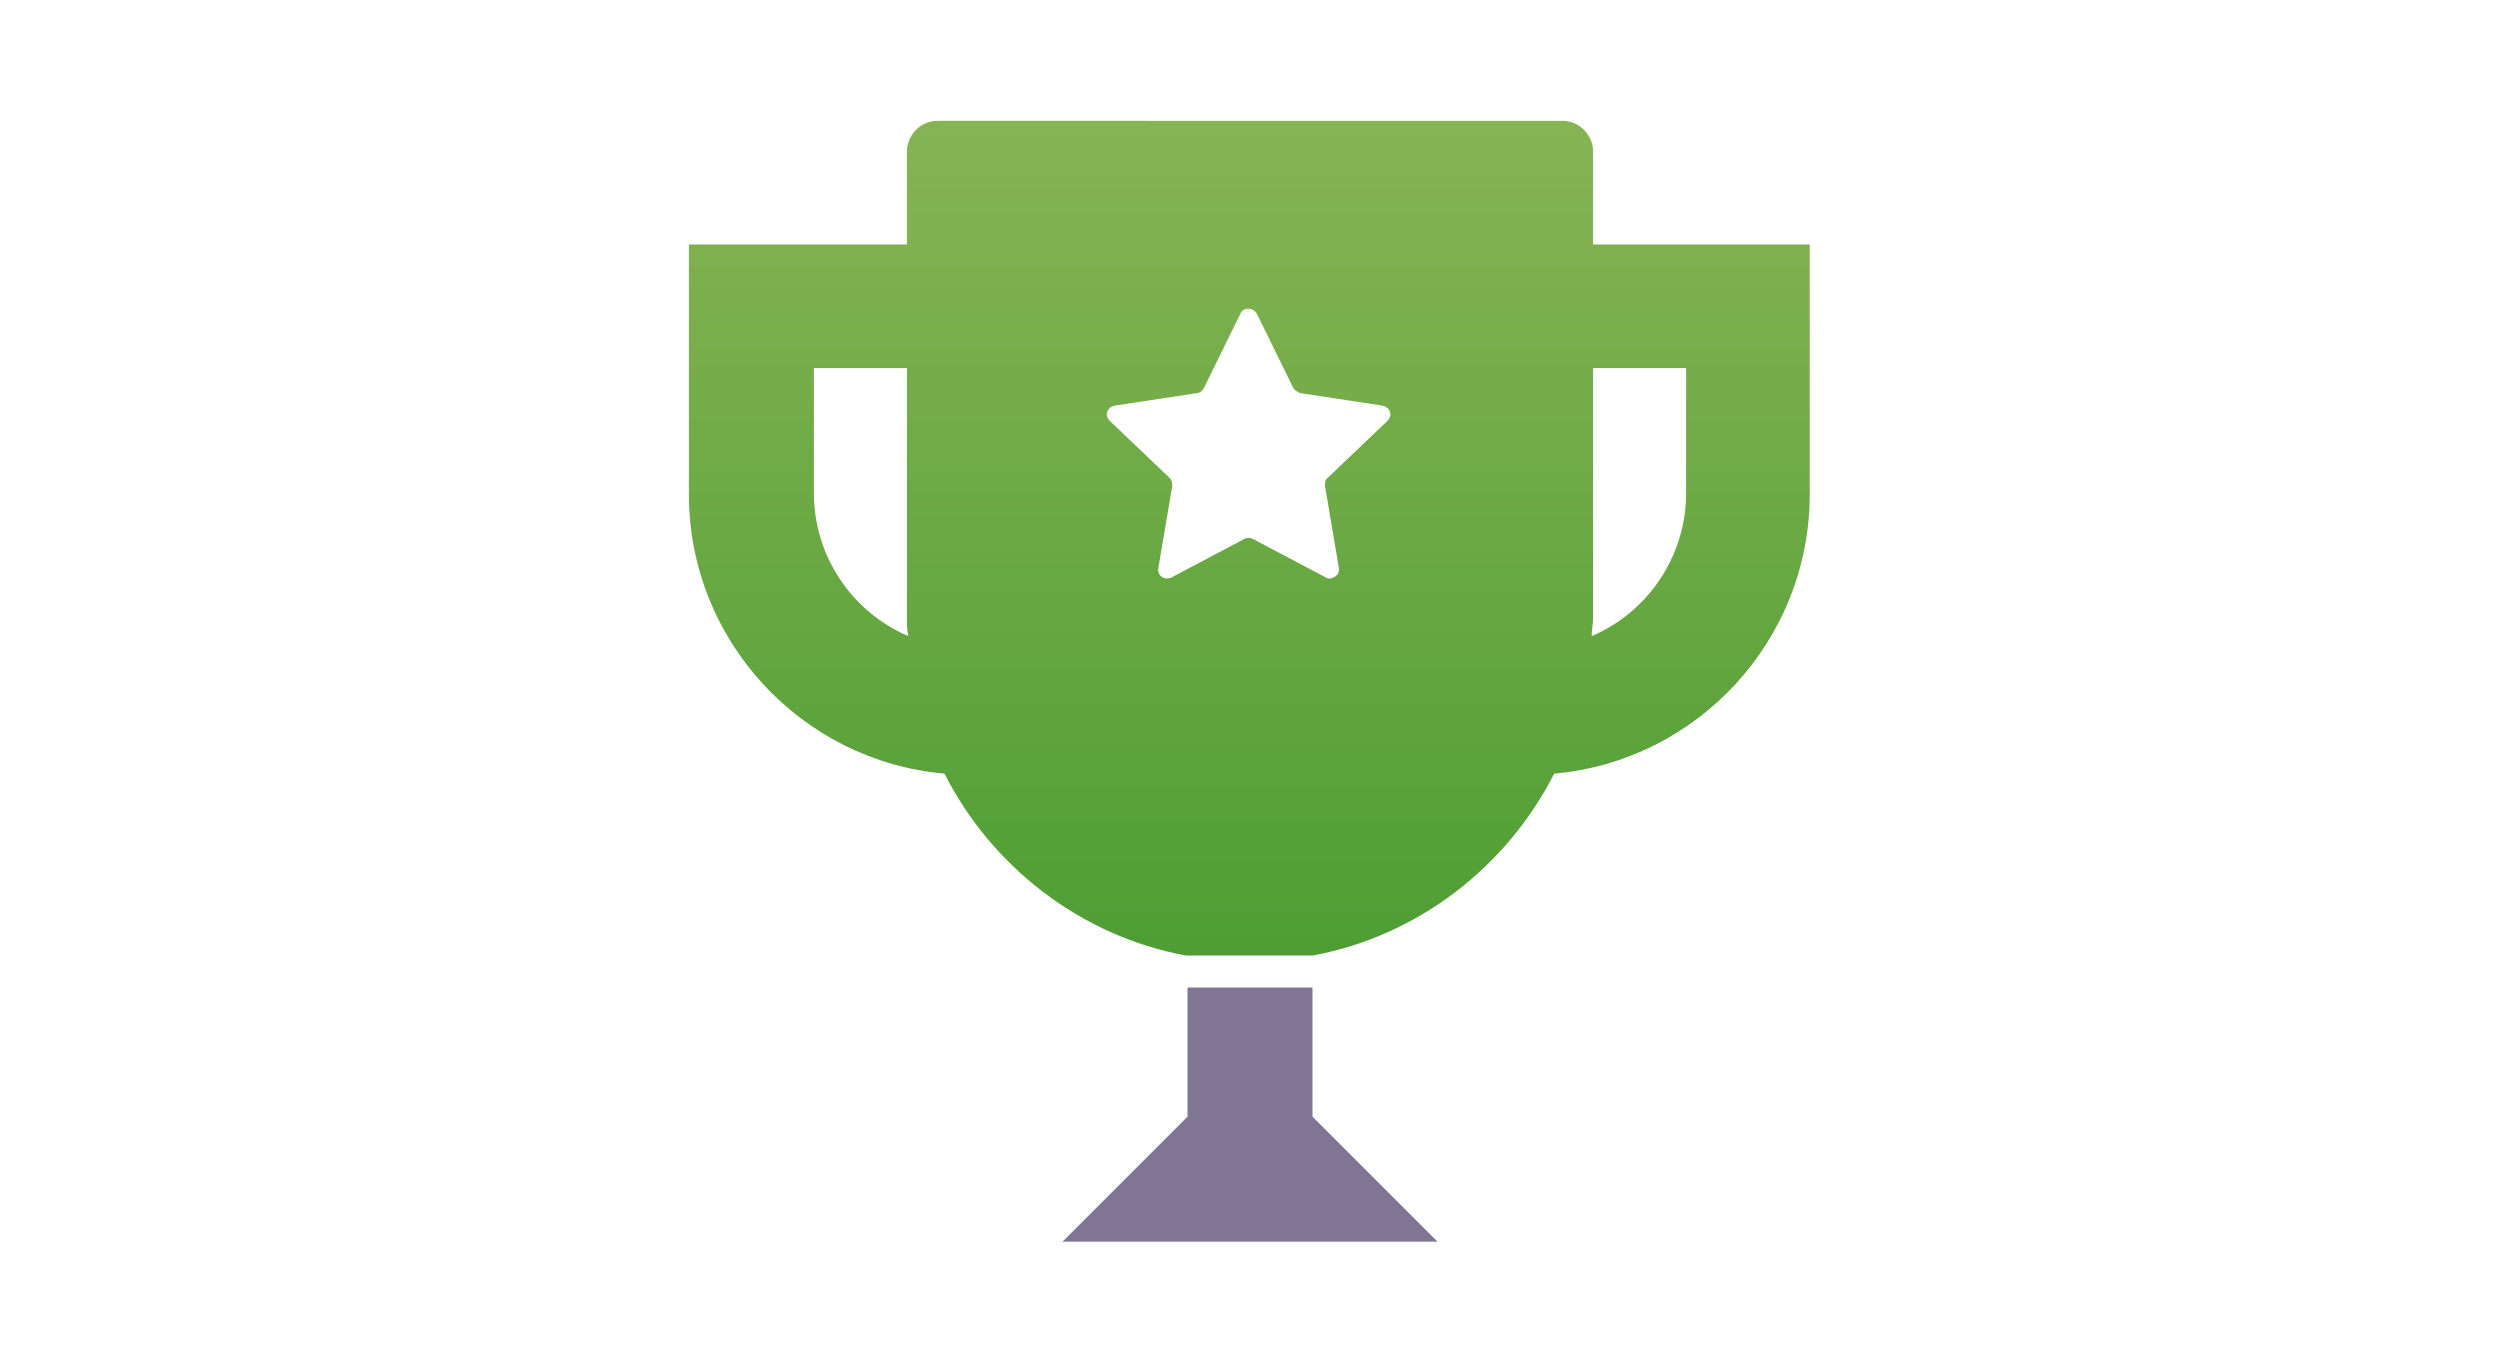<?xml version="1.0" encoding="utf-8"?>
<!-- Generator: Adobe Illustrator 17.1.0, SVG Export Plug-In . SVG Version: 6.00 Build 0)  -->
<!DOCTYPE svg PUBLIC "-//W3C//DTD SVG 1.1//EN" "http://www.w3.org/Graphics/SVG/1.1/DTD/svg11.dtd">
<svg version="1.1" id="Слой_1" xmlns="http://www.w3.org/2000/svg" xmlns:xlink="http://www.w3.org/1999/xlink" x="0px" y="0px"
	 viewBox="0 0 180 98" enable-background="new 0 0 180 98" xml:space="preserve">
<g>
	<linearGradient id="SVGID_1_" gradientUnits="userSpaceOnUse" x1="90" y1="89.415" x2="90" y2="8.585">
		<stop  offset="0" style="stop-color:#817595"/>
		<stop  offset="1" style="stop-color:#817595"/>
	</linearGradient>
	<polygon fill="url(#SVGID_1_)" points="94.5,71.1 85.5,71.1 85.5,80.4 76.5,89.4 103.5,89.4 94.5,80.4 	"/>
	<linearGradient id="SVGID_2_" gradientUnits="userSpaceOnUse" x1="90" y1="68.758" x2="90" y2="8.585">
		<stop  offset="0" style="stop-color:#4E9E34"/>
		<stop  offset="1" style="stop-color:#87B453"/>
	</linearGradient>
	<path fill="url(#SVGID_2_)" d="M114.7,17.6v-6.7c0-1.2-1-2.2-2.2-2.2H67.5c-1.2,0-2.2,1-2.2,2.2v6.7H49.6v18
		c0,10.5,8.1,19.2,18.4,20.1c3.4,6.7,9.8,11.7,17.4,13.1h9.1c7.6-1.4,14-6.4,17.4-13.1c10.3-0.9,18.4-9.6,18.4-20.1v-18H114.7z
		 M58.6,35.5v-9h6.7v18c0,0.4,0,0.9,0.1,1.3C61.4,44.1,58.6,40.1,58.6,35.5z M99.9,30.3l-4.3,4.1c-0.2,0.1-0.2,0.4-0.2,0.6l1,5.9
		c0.1,0.5-0.5,0.9-0.9,0.7l-5.3-2.8c-0.2-0.1-0.4-0.1-0.6,0l-5.3,2.8c-0.5,0.2-1-0.2-0.9-0.7l1-5.9c0-0.2,0-0.4-0.2-0.6l-4.3-4.1
		c-0.4-0.4-0.2-1,0.4-1.1l5.9-0.9c0.2,0,0.4-0.2,0.5-0.4l2.6-5.3c0.2-0.5,0.9-0.5,1.2,0l2.6,5.3c0.1,0.2,0.3,0.3,0.5,0.4l5.9,0.9
		C100.1,29.3,100.3,29.9,99.9,30.3z M121.4,35.5c0,4.6-2.8,8.6-6.8,10.3c0-0.4,0.1-0.9,0.1-1.3v-18h6.7V35.5z"/>
</g>
</svg>
